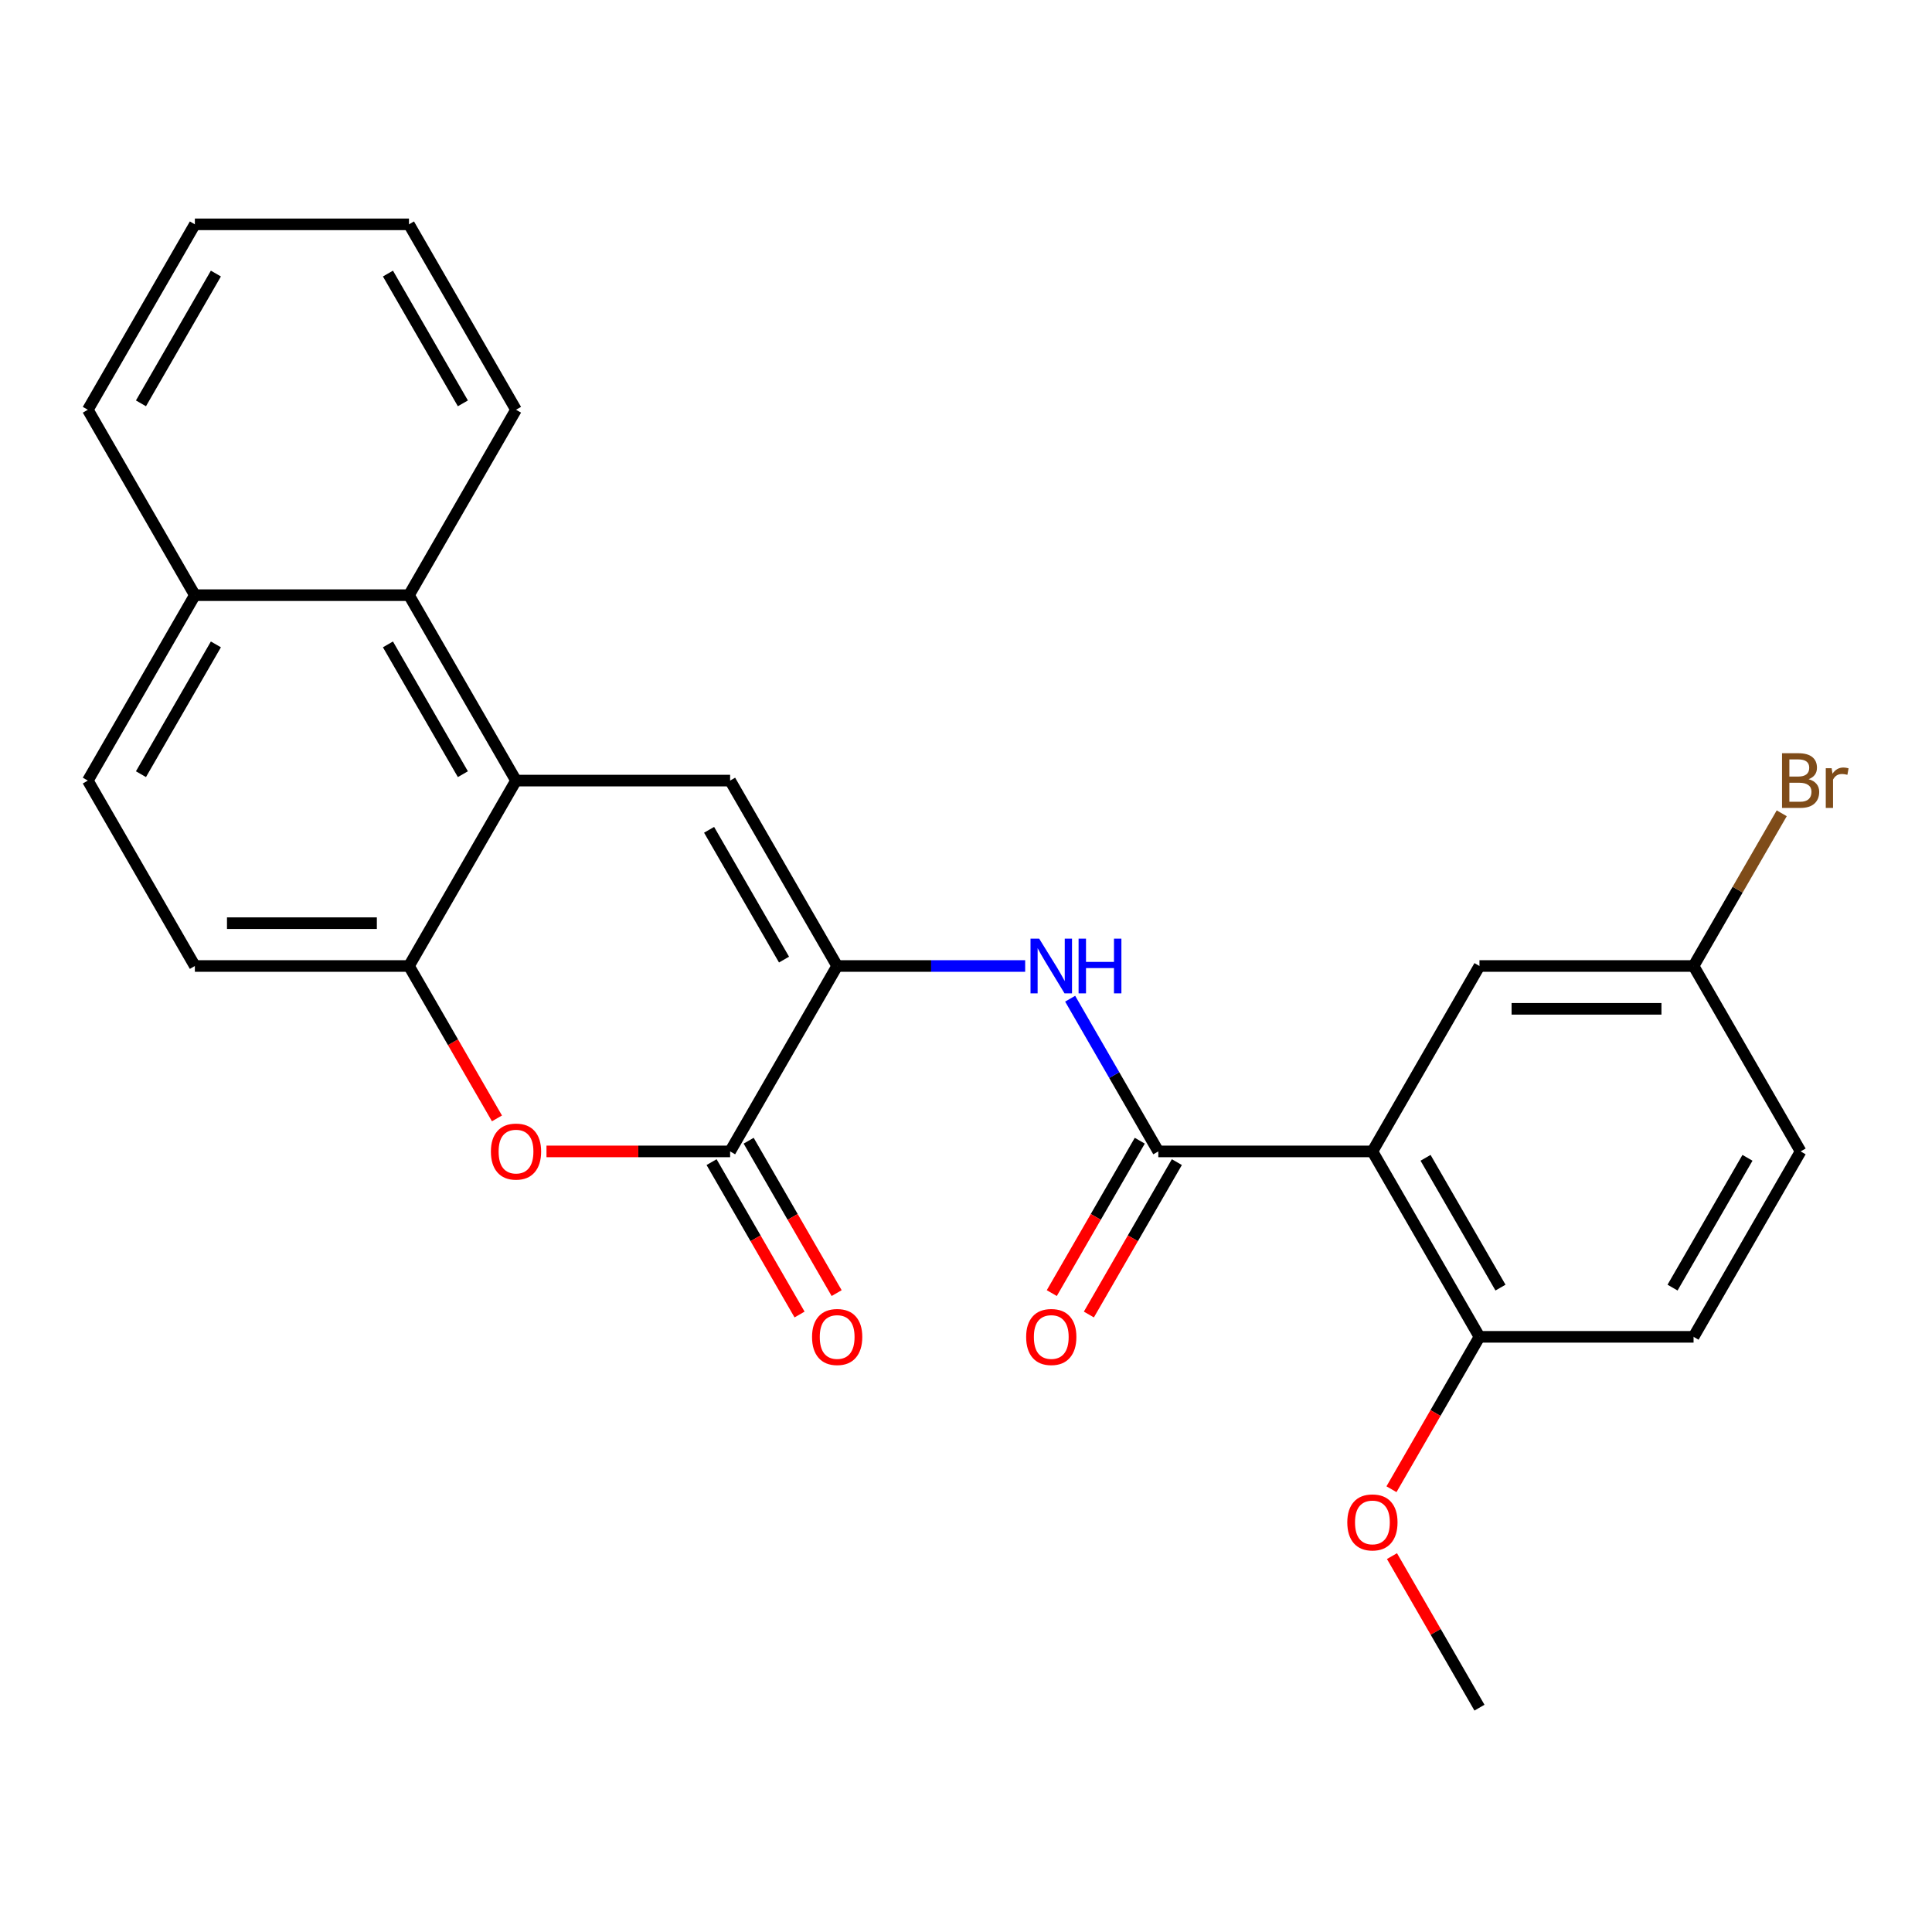 <?xml version='1.0' encoding='iso-8859-1'?>
<svg version='1.1' baseProfile='full'
              xmlns='http://www.w3.org/2000/svg'
                      xmlns:rdkit='http://www.rdkit.org/xml'
                      xmlns:xlink='http://www.w3.org/1999/xlink'
                  xml:space='preserve'
width='1000px' height='1000px' viewBox='0 0 1000 1000'>
<!-- END OF HEADER -->
<rect style='opacity:1.0;fill:#FFFFFF;stroke:none' width='1000' height='1000' x='0' y='0'> </rect>
<path class='bond-1' d='M 433.316,500 L 377.907,404.029' style='fill:none;fill-rule:evenodd;stroke:#000000;stroke-width:6px;stroke-linecap:butt;stroke-linejoin:miter;stroke-opacity:1' />
<path class='bond-1' d='M 405.811,496.686 L 367.025,429.507' style='fill:none;fill-rule:evenodd;stroke:#000000;stroke-width:6px;stroke-linecap:butt;stroke-linejoin:miter;stroke-opacity:1' />
<path class='bond-4' d='M 433.316,500 L 377.907,595.971' style='fill:none;fill-rule:evenodd;stroke:#000000;stroke-width:6px;stroke-linecap:butt;stroke-linejoin:miter;stroke-opacity:1' />
<path class='bond-6' d='M 433.316,500 L 481.97,500' style='fill:none;fill-rule:evenodd;stroke:#000000;stroke-width:6px;stroke-linecap:butt;stroke-linejoin:miter;stroke-opacity:1' />
<path class='bond-6' d='M 481.97,500 L 530.623,500' style='fill:none;fill-rule:evenodd;stroke:#0000FF;stroke-width:6px;stroke-linecap:butt;stroke-linejoin:miter;stroke-opacity:1' />
<path class='bond-0' d='M 710.36,595.971 L 599.543,595.971' style='fill:none;fill-rule:evenodd;stroke:#000000;stroke-width:6px;stroke-linecap:butt;stroke-linejoin:miter;stroke-opacity:1' />
<path class='bond-9' d='M 710.36,595.971 L 765.769,691.942' style='fill:none;fill-rule:evenodd;stroke:#000000;stroke-width:6px;stroke-linecap:butt;stroke-linejoin:miter;stroke-opacity:1' />
<path class='bond-9' d='M 737.866,599.285 L 776.652,666.464' style='fill:none;fill-rule:evenodd;stroke:#000000;stroke-width:6px;stroke-linecap:butt;stroke-linejoin:miter;stroke-opacity:1' />
<path class='bond-10' d='M 710.36,595.971 L 765.769,500' style='fill:none;fill-rule:evenodd;stroke:#000000;stroke-width:6px;stroke-linecap:butt;stroke-linejoin:miter;stroke-opacity:1' />
<path class='bond-3' d='M 377.907,404.029 L 267.09,404.029' style='fill:none;fill-rule:evenodd;stroke:#000000;stroke-width:6px;stroke-linecap:butt;stroke-linejoin:miter;stroke-opacity:1' />
<path class='bond-2' d='M 599.543,595.971 L 576.726,556.451' style='fill:none;fill-rule:evenodd;stroke:#000000;stroke-width:6px;stroke-linecap:butt;stroke-linejoin:miter;stroke-opacity:1' />
<path class='bond-2' d='M 576.726,556.451 L 553.909,516.93' style='fill:none;fill-rule:evenodd;stroke:#0000FF;stroke-width:6px;stroke-linecap:butt;stroke-linejoin:miter;stroke-opacity:1' />
<path class='bond-11' d='M 589.945,590.43 L 567.175,629.87' style='fill:none;fill-rule:evenodd;stroke:#000000;stroke-width:6px;stroke-linecap:butt;stroke-linejoin:miter;stroke-opacity:1' />
<path class='bond-11' d='M 567.175,629.87 L 544.404,669.31' style='fill:none;fill-rule:evenodd;stroke:#FF0000;stroke-width:6px;stroke-linecap:butt;stroke-linejoin:miter;stroke-opacity:1' />
<path class='bond-11' d='M 609.14,601.512 L 586.369,640.952' style='fill:none;fill-rule:evenodd;stroke:#000000;stroke-width:6px;stroke-linecap:butt;stroke-linejoin:miter;stroke-opacity:1' />
<path class='bond-11' d='M 586.369,640.952 L 563.598,680.392' style='fill:none;fill-rule:evenodd;stroke:#FF0000;stroke-width:6px;stroke-linecap:butt;stroke-linejoin:miter;stroke-opacity:1' />
<path class='bond-8' d='M 267.09,404.029 L 211.681,308.058' style='fill:none;fill-rule:evenodd;stroke:#000000;stroke-width:6px;stroke-linecap:butt;stroke-linejoin:miter;stroke-opacity:1' />
<path class='bond-8' d='M 239.584,400.715 L 200.798,333.536' style='fill:none;fill-rule:evenodd;stroke:#000000;stroke-width:6px;stroke-linecap:butt;stroke-linejoin:miter;stroke-opacity:1' />
<path class='bond-26' d='M 267.09,404.029 L 211.681,500' style='fill:none;fill-rule:evenodd;stroke:#000000;stroke-width:6px;stroke-linecap:butt;stroke-linejoin:miter;stroke-opacity:1' />
<path class='bond-5' d='M 377.907,595.971 L 330.384,595.971' style='fill:none;fill-rule:evenodd;stroke:#000000;stroke-width:6px;stroke-linecap:butt;stroke-linejoin:miter;stroke-opacity:1' />
<path class='bond-5' d='M 330.384,595.971 L 282.86,595.971' style='fill:none;fill-rule:evenodd;stroke:#FF0000;stroke-width:6px;stroke-linecap:butt;stroke-linejoin:miter;stroke-opacity:1' />
<path class='bond-12' d='M 368.31,601.512 L 391.081,640.952' style='fill:none;fill-rule:evenodd;stroke:#000000;stroke-width:6px;stroke-linecap:butt;stroke-linejoin:miter;stroke-opacity:1' />
<path class='bond-12' d='M 391.081,640.952 L 413.852,680.392' style='fill:none;fill-rule:evenodd;stroke:#FF0000;stroke-width:6px;stroke-linecap:butt;stroke-linejoin:miter;stroke-opacity:1' />
<path class='bond-12' d='M 387.504,590.43 L 410.275,629.87' style='fill:none;fill-rule:evenodd;stroke:#000000;stroke-width:6px;stroke-linecap:butt;stroke-linejoin:miter;stroke-opacity:1' />
<path class='bond-12' d='M 410.275,629.87 L 433.046,669.31' style='fill:none;fill-rule:evenodd;stroke:#FF0000;stroke-width:6px;stroke-linecap:butt;stroke-linejoin:miter;stroke-opacity:1' />
<path class='bond-7' d='M 257.223,578.88 L 234.452,539.44' style='fill:none;fill-rule:evenodd;stroke:#FF0000;stroke-width:6px;stroke-linecap:butt;stroke-linejoin:miter;stroke-opacity:1' />
<path class='bond-7' d='M 234.452,539.44 L 211.681,500' style='fill:none;fill-rule:evenodd;stroke:#000000;stroke-width:6px;stroke-linecap:butt;stroke-linejoin:miter;stroke-opacity:1' />
<path class='bond-13' d='M 211.681,500 L 100.863,500' style='fill:none;fill-rule:evenodd;stroke:#000000;stroke-width:6px;stroke-linecap:butt;stroke-linejoin:miter;stroke-opacity:1' />
<path class='bond-13' d='M 195.058,477.836 L 117.486,477.836' style='fill:none;fill-rule:evenodd;stroke:#000000;stroke-width:6px;stroke-linecap:butt;stroke-linejoin:miter;stroke-opacity:1' />
<path class='bond-14' d='M 211.681,308.058 L 100.863,308.058' style='fill:none;fill-rule:evenodd;stroke:#000000;stroke-width:6px;stroke-linecap:butt;stroke-linejoin:miter;stroke-opacity:1' />
<path class='bond-21' d='M 211.681,308.058 L 267.09,212.087' style='fill:none;fill-rule:evenodd;stroke:#000000;stroke-width:6px;stroke-linecap:butt;stroke-linejoin:miter;stroke-opacity:1' />
<path class='bond-16' d='M 765.769,691.942 L 876.587,691.942' style='fill:none;fill-rule:evenodd;stroke:#000000;stroke-width:6px;stroke-linecap:butt;stroke-linejoin:miter;stroke-opacity:1' />
<path class='bond-20' d='M 765.769,691.942 L 742.998,731.382' style='fill:none;fill-rule:evenodd;stroke:#000000;stroke-width:6px;stroke-linecap:butt;stroke-linejoin:miter;stroke-opacity:1' />
<path class='bond-20' d='M 742.998,731.382 L 720.227,770.822' style='fill:none;fill-rule:evenodd;stroke:#FF0000;stroke-width:6px;stroke-linecap:butt;stroke-linejoin:miter;stroke-opacity:1' />
<path class='bond-17' d='M 765.769,500 L 876.587,500' style='fill:none;fill-rule:evenodd;stroke:#000000;stroke-width:6px;stroke-linecap:butt;stroke-linejoin:miter;stroke-opacity:1' />
<path class='bond-17' d='M 782.392,522.164 L 859.964,522.164' style='fill:none;fill-rule:evenodd;stroke:#000000;stroke-width:6px;stroke-linecap:butt;stroke-linejoin:miter;stroke-opacity:1' />
<path class='bond-15' d='M 100.863,500 L 45.455,404.029' style='fill:none;fill-rule:evenodd;stroke:#000000;stroke-width:6px;stroke-linecap:butt;stroke-linejoin:miter;stroke-opacity:1' />
<path class='bond-22' d='M 100.863,308.058 L 45.455,212.087' style='fill:none;fill-rule:evenodd;stroke:#000000;stroke-width:6px;stroke-linecap:butt;stroke-linejoin:miter;stroke-opacity:1' />
<path class='bond-27' d='M 100.863,308.058 L 45.455,404.029' style='fill:none;fill-rule:evenodd;stroke:#000000;stroke-width:6px;stroke-linecap:butt;stroke-linejoin:miter;stroke-opacity:1' />
<path class='bond-27' d='M 111.746,333.536 L 72.96,400.715' style='fill:none;fill-rule:evenodd;stroke:#000000;stroke-width:6px;stroke-linecap:butt;stroke-linejoin:miter;stroke-opacity:1' />
<path class='bond-28' d='M 876.587,691.942 L 931.995,595.971' style='fill:none;fill-rule:evenodd;stroke:#000000;stroke-width:6px;stroke-linecap:butt;stroke-linejoin:miter;stroke-opacity:1' />
<path class='bond-28' d='M 865.704,666.464 L 904.49,599.285' style='fill:none;fill-rule:evenodd;stroke:#000000;stroke-width:6px;stroke-linecap:butt;stroke-linejoin:miter;stroke-opacity:1' />
<path class='bond-18' d='M 876.587,500 L 931.995,595.971' style='fill:none;fill-rule:evenodd;stroke:#000000;stroke-width:6px;stroke-linecap:butt;stroke-linejoin:miter;stroke-opacity:1' />
<path class='bond-19' d='M 876.587,500 L 899.404,460.48' style='fill:none;fill-rule:evenodd;stroke:#000000;stroke-width:6px;stroke-linecap:butt;stroke-linejoin:miter;stroke-opacity:1' />
<path class='bond-19' d='M 899.404,460.48 L 922.221,420.96' style='fill:none;fill-rule:evenodd;stroke:#7F4C19;stroke-width:6px;stroke-linecap:butt;stroke-linejoin:miter;stroke-opacity:1' />
<path class='bond-23' d='M 720.481,805.443 L 743.125,844.663' style='fill:none;fill-rule:evenodd;stroke:#FF0000;stroke-width:6px;stroke-linecap:butt;stroke-linejoin:miter;stroke-opacity:1' />
<path class='bond-23' d='M 743.125,844.663 L 765.769,883.883' style='fill:none;fill-rule:evenodd;stroke:#000000;stroke-width:6px;stroke-linecap:butt;stroke-linejoin:miter;stroke-opacity:1' />
<path class='bond-24' d='M 267.09,212.087 L 211.681,116.117' style='fill:none;fill-rule:evenodd;stroke:#000000;stroke-width:6px;stroke-linecap:butt;stroke-linejoin:miter;stroke-opacity:1' />
<path class='bond-24' d='M 239.584,208.774 L 200.798,141.594' style='fill:none;fill-rule:evenodd;stroke:#000000;stroke-width:6px;stroke-linecap:butt;stroke-linejoin:miter;stroke-opacity:1' />
<path class='bond-29' d='M 45.455,212.087 L 100.863,116.117' style='fill:none;fill-rule:evenodd;stroke:#000000;stroke-width:6px;stroke-linecap:butt;stroke-linejoin:miter;stroke-opacity:1' />
<path class='bond-29' d='M 72.96,208.774 L 111.746,141.594' style='fill:none;fill-rule:evenodd;stroke:#000000;stroke-width:6px;stroke-linecap:butt;stroke-linejoin:miter;stroke-opacity:1' />
<path class='bond-25' d='M 211.681,116.117 L 100.863,116.117' style='fill:none;fill-rule:evenodd;stroke:#000000;stroke-width:6px;stroke-linecap:butt;stroke-linejoin:miter;stroke-opacity:1' />
<path  class='atom-6' d='M 254.09 596.051
Q 254.09 589.251, 257.45 585.451
Q 260.81 581.651, 267.09 581.651
Q 273.37 581.651, 276.73 585.451
Q 280.09 589.251, 280.09 596.051
Q 280.09 602.931, 276.69 606.851
Q 273.29 610.731, 267.09 610.731
Q 260.85 610.731, 257.45 606.851
Q 254.09 602.971, 254.09 596.051
M 267.09 607.531
Q 271.41 607.531, 273.73 604.651
Q 276.09 601.731, 276.09 596.051
Q 276.09 590.491, 273.73 587.691
Q 271.41 584.851, 267.09 584.851
Q 262.77 584.851, 260.41 587.651
Q 258.09 590.451, 258.09 596.051
Q 258.09 601.771, 260.41 604.651
Q 262.77 607.531, 267.09 607.531
' fill='#FF0000'/>
<path  class='atom-7' d='M 537.874 485.84
L 547.154 500.84
Q 548.074 502.32, 549.554 505
Q 551.034 507.68, 551.114 507.84
L 551.114 485.84
L 554.874 485.84
L 554.874 514.16
L 550.994 514.16
L 541.034 497.76
Q 539.874 495.84, 538.634 493.64
Q 537.434 491.44, 537.074 490.76
L 537.074 514.16
L 533.394 514.16
L 533.394 485.84
L 537.874 485.84
' fill='#0000FF'/>
<path  class='atom-7' d='M 558.274 485.84
L 562.114 485.84
L 562.114 497.88
L 576.594 497.88
L 576.594 485.84
L 580.434 485.84
L 580.434 514.16
L 576.594 514.16
L 576.594 501.08
L 562.114 501.08
L 562.114 514.16
L 558.274 514.16
L 558.274 485.84
' fill='#0000FF'/>
<path  class='atom-12' d='M 531.134 692.022
Q 531.134 685.222, 534.494 681.422
Q 537.854 677.622, 544.134 677.622
Q 550.414 677.622, 553.774 681.422
Q 557.134 685.222, 557.134 692.022
Q 557.134 698.902, 553.734 702.822
Q 550.334 706.702, 544.134 706.702
Q 537.894 706.702, 534.494 702.822
Q 531.134 698.942, 531.134 692.022
M 544.134 703.502
Q 548.454 703.502, 550.774 700.622
Q 553.134 697.702, 553.134 692.022
Q 553.134 686.462, 550.774 683.662
Q 548.454 680.822, 544.134 680.822
Q 539.814 680.822, 537.454 683.622
Q 535.134 686.422, 535.134 692.022
Q 535.134 697.742, 537.454 700.622
Q 539.814 703.502, 544.134 703.502
' fill='#FF0000'/>
<path  class='atom-13' d='M 420.316 692.022
Q 420.316 685.222, 423.676 681.422
Q 427.036 677.622, 433.316 677.622
Q 439.596 677.622, 442.956 681.422
Q 446.316 685.222, 446.316 692.022
Q 446.316 698.902, 442.916 702.822
Q 439.516 706.702, 433.316 706.702
Q 427.076 706.702, 423.676 702.822
Q 420.316 698.942, 420.316 692.022
M 433.316 703.502
Q 437.636 703.502, 439.956 700.622
Q 442.316 697.702, 442.316 692.022
Q 442.316 686.462, 439.956 683.662
Q 437.636 680.822, 433.316 680.822
Q 428.996 680.822, 426.636 683.622
Q 424.316 686.422, 424.316 692.022
Q 424.316 697.742, 426.636 700.622
Q 428.996 703.502, 433.316 703.502
' fill='#FF0000'/>
<path  class='atom-20' d='M 936.135 403.309
Q 938.855 404.069, 940.215 405.749
Q 941.615 407.389, 941.615 409.829
Q 941.615 413.749, 939.095 415.989
Q 936.615 418.189, 931.895 418.189
L 922.375 418.189
L 922.375 389.869
L 930.735 389.869
Q 935.575 389.869, 938.015 391.829
Q 940.455 393.789, 940.455 397.389
Q 940.455 401.669, 936.135 403.309
M 926.175 393.069
L 926.175 401.949
L 930.735 401.949
Q 933.535 401.949, 934.975 400.829
Q 936.455 399.669, 936.455 397.389
Q 936.455 393.069, 930.735 393.069
L 926.175 393.069
M 931.895 414.989
Q 934.655 414.989, 936.135 413.669
Q 937.615 412.349, 937.615 409.829
Q 937.615 407.509, 935.975 406.349
Q 934.375 405.149, 931.295 405.149
L 926.175 405.149
L 926.175 414.989
L 931.895 414.989
' fill='#7F4C19'/>
<path  class='atom-20' d='M 948.055 397.629
L 948.495 400.469
Q 950.655 397.269, 954.175 397.269
Q 955.295 397.269, 956.815 397.669
L 956.215 401.029
Q 954.495 400.629, 953.535 400.629
Q 951.855 400.629, 950.735 401.309
Q 949.655 401.949, 948.775 403.509
L 948.775 418.189
L 945.015 418.189
L 945.015 397.629
L 948.055 397.629
' fill='#7F4C19'/>
<path  class='atom-21' d='M 697.36 787.993
Q 697.36 781.193, 700.72 777.393
Q 704.08 773.593, 710.36 773.593
Q 716.64 773.593, 720 777.393
Q 723.36 781.193, 723.36 787.993
Q 723.36 794.873, 719.96 798.793
Q 716.56 802.673, 710.36 802.673
Q 704.12 802.673, 700.72 798.793
Q 697.36 794.913, 697.36 787.993
M 710.36 799.473
Q 714.68 799.473, 717 796.593
Q 719.36 793.673, 719.36 787.993
Q 719.36 782.433, 717 779.633
Q 714.68 776.793, 710.36 776.793
Q 706.04 776.793, 703.68 779.593
Q 701.36 782.393, 701.36 787.993
Q 701.36 793.713, 703.68 796.593
Q 706.04 799.473, 710.36 799.473
' fill='#FF0000'/>
</svg>

